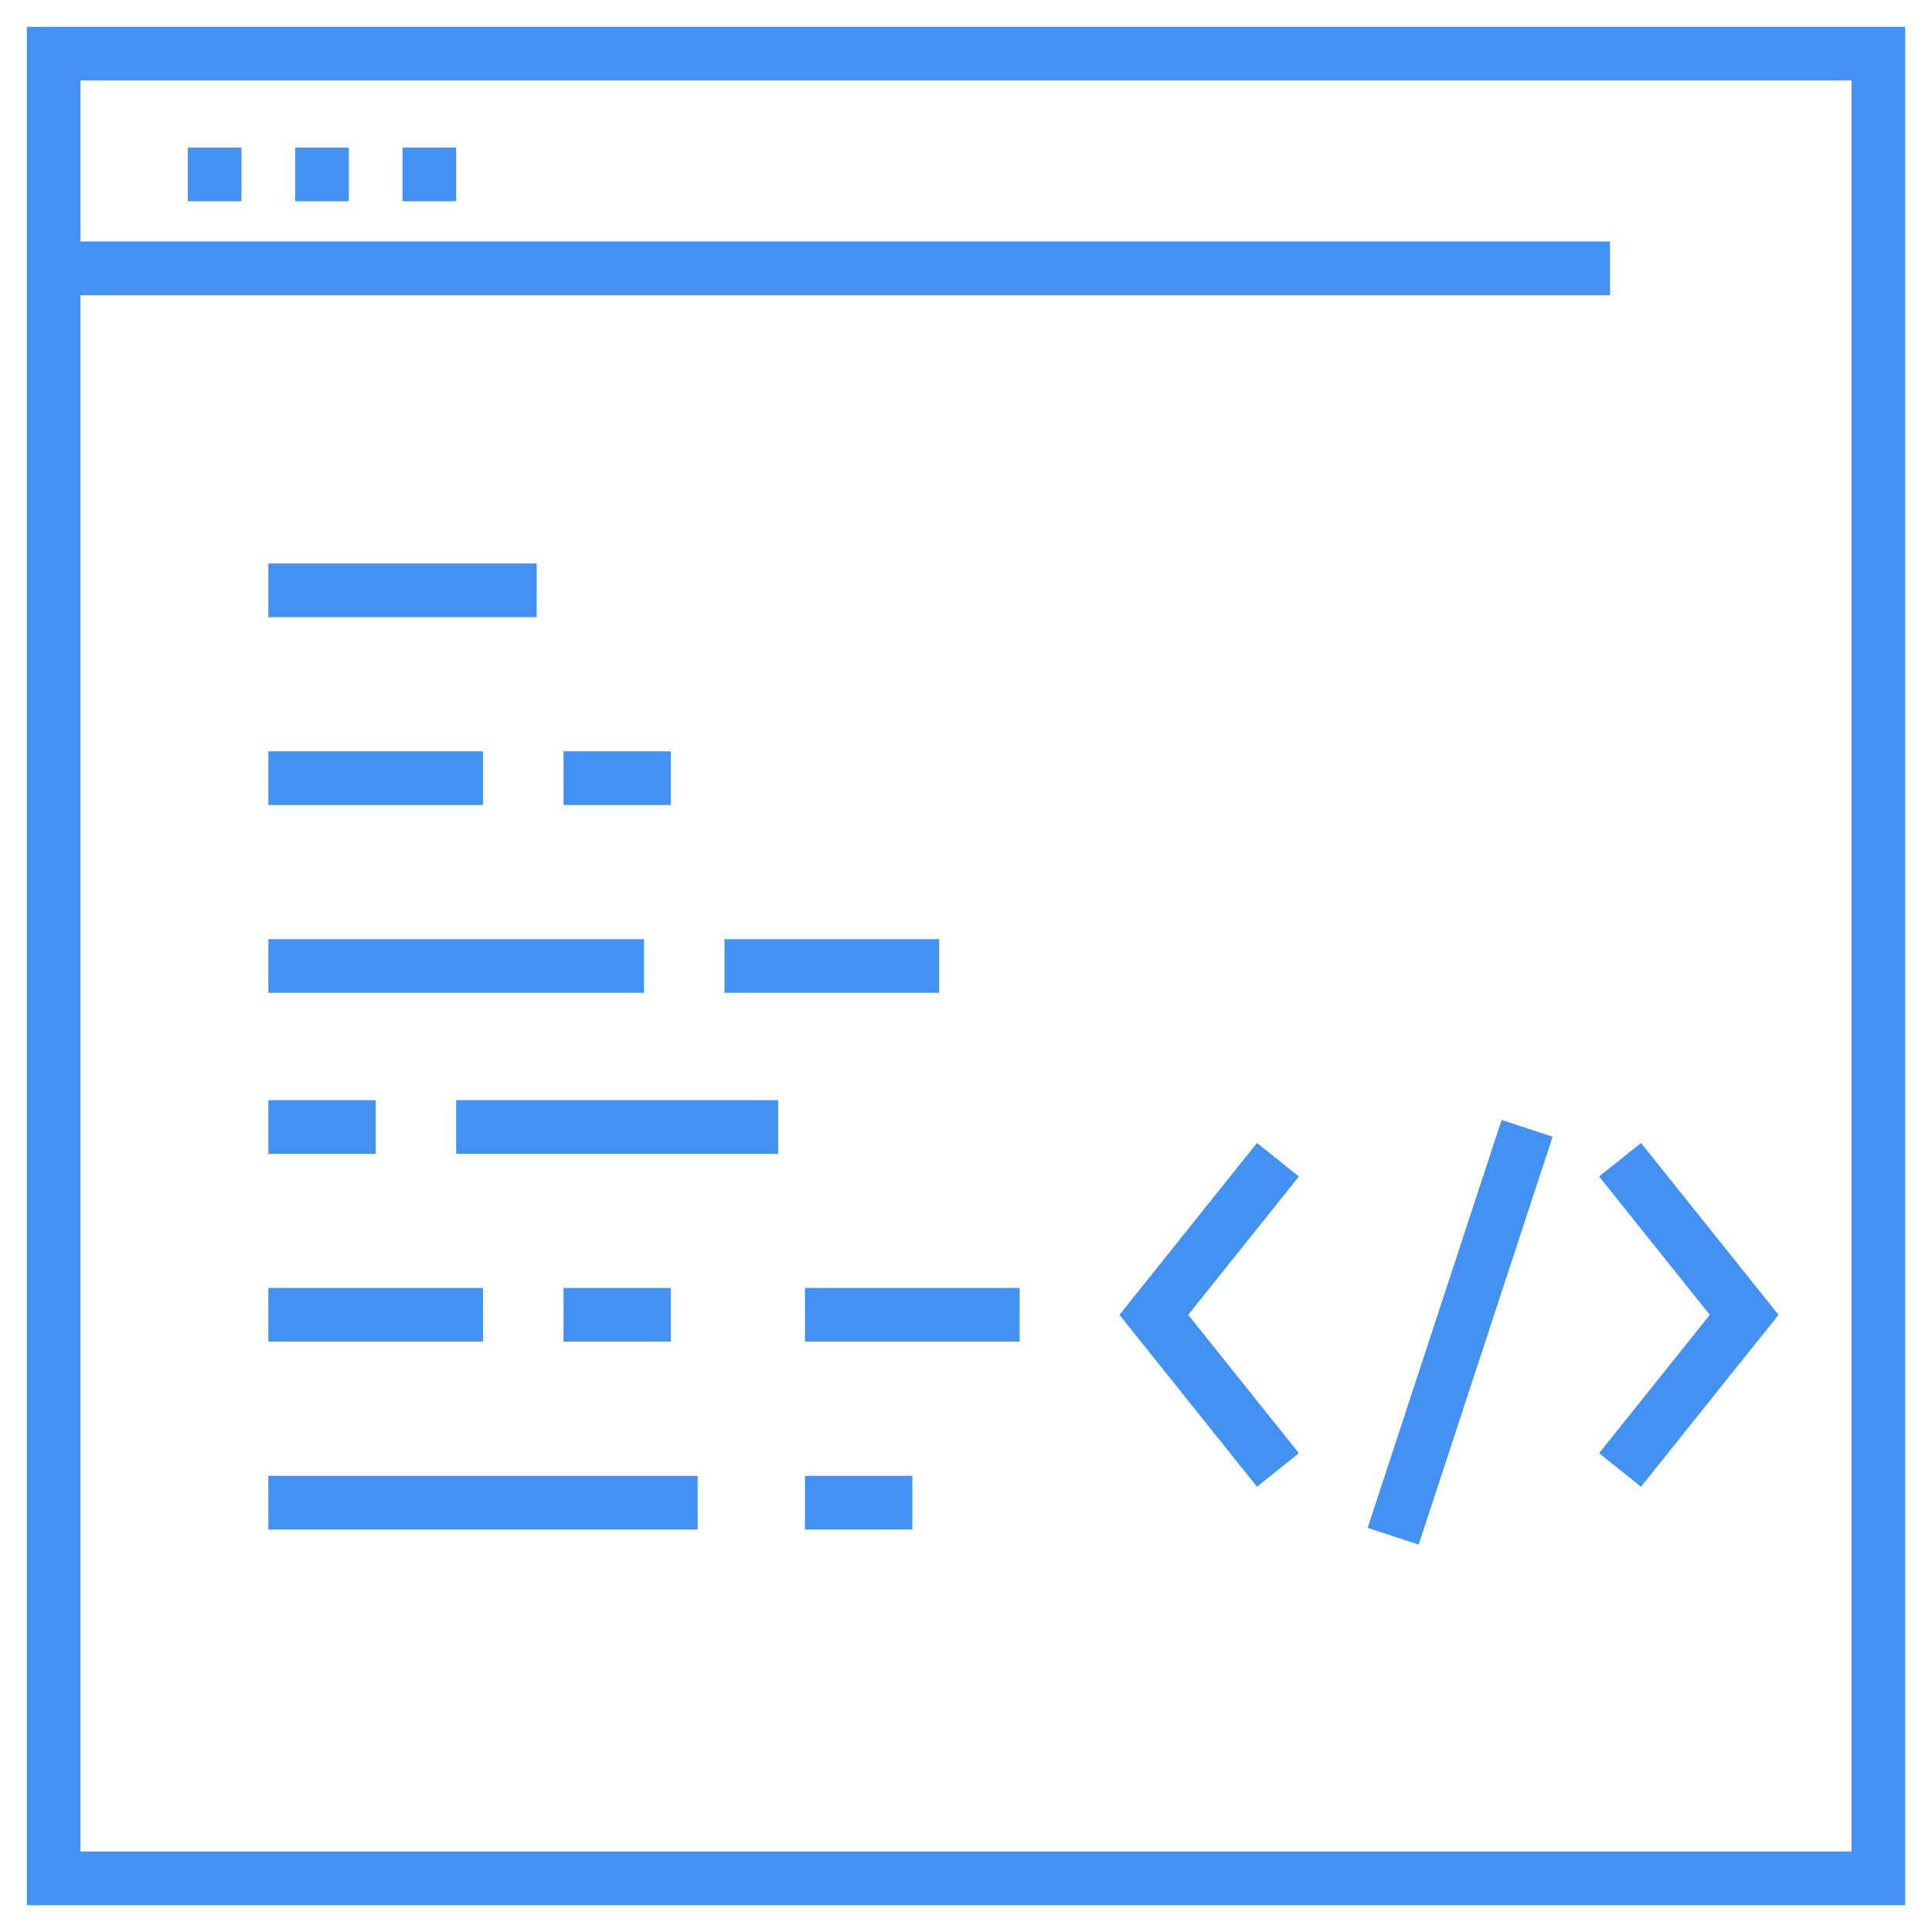 <?xml version="1.0" encoding="UTF-8"?>
<svg width="72px" height="72px" viewBox="0 0 72 72" version="1.1" xmlns="http://www.w3.org/2000/svg" xmlns:xlink="http://www.w3.org/1999/xlink">
    <title>icon DEV blue</title>
    <g id="Page-1" stroke="none" stroke-width="1" fill="none" fill-rule="evenodd">
        <g id="Desktop-HD" transform="translate(-847, -401)" stroke="#4392F1" stroke-width="2">
            <g id="icon-DEV-blue" transform="translate(849, 402)">
                <g id="Group-4" transform="translate(0, 0.939)">
                    <polygon id="Stroke-1" points="0 68.061 68 68.061 68 0.061 0 0.061"></polygon>
                    <g id="Group-3" transform="translate(5, 4.061)">
                        <line x1="0" y1="0.5" x2="2" y2="0.5" id="Stroke-5"></line>
                        <line x1="4" y1="0.5" x2="6" y2="0.5" id="Stroke-6"></line>
                        <line x1="8" y1="0.5" x2="10" y2="0.5" id="Stroke-7"></line>
                    </g>
                    <line x1="1" y1="8.061" x2="57" y2="8.061" id="Stroke-3" stroke-linecap="square"></line>
                </g>
                <g id="Group-5" transform="translate(9, 20)" stroke-linecap="square">
                    <line x1="0" y1="1" x2="8" y2="1" id="Stroke-8"></line>
                    <line x1="0" y1="15" x2="12" y2="15" id="Stroke-9"></line>
                    <line x1="20" y1="28" x2="26" y2="28" id="Stroke-10"></line>
                    <line x1="0" y1="35" x2="14" y2="35" id="Stroke-11"></line>
                    <line x1="0" y1="8" x2="6" y2="8" id="Stroke-12"></line>
                    <line x1="17" y1="15" x2="23" y2="15" id="Stroke-13"></line>
                    <line x1="11" y1="8" x2="13" y2="8" id="Stroke-14"></line>
                    <line x1="0" y1="28" x2="6" y2="28" id="Stroke-15"></line>
                    <line x1="11" y1="28" x2="13" y2="28" id="Stroke-16"></line>
                    <line x1="20" y1="35" x2="22" y2="35" id="Stroke-17"></line>
                    <line x1="17" y1="21" x2="7" y2="21" id="Stroke-18"></line>
                    <line x1="2" y1="21" x2="0" y2="21" id="Stroke-19"></line>
                </g>
                <g id="Group-6" transform="translate(41, 41)" stroke-linecap="square">
                    <polyline id="Stroke-20" points="4 2 0 7 4 12"></polyline>
                    <polyline id="Stroke-21" points="18 12 22 7 18 2"></polyline>
                    <line x1="9.115" y1="14.262" x2="13.714" y2="1.039" id="Stroke-22" transform="translate(11.415, 7.651) rotate(-1) translate(-11.415, -7.651) "></line>
                </g>
            </g>
        </g>
    </g>
</svg>